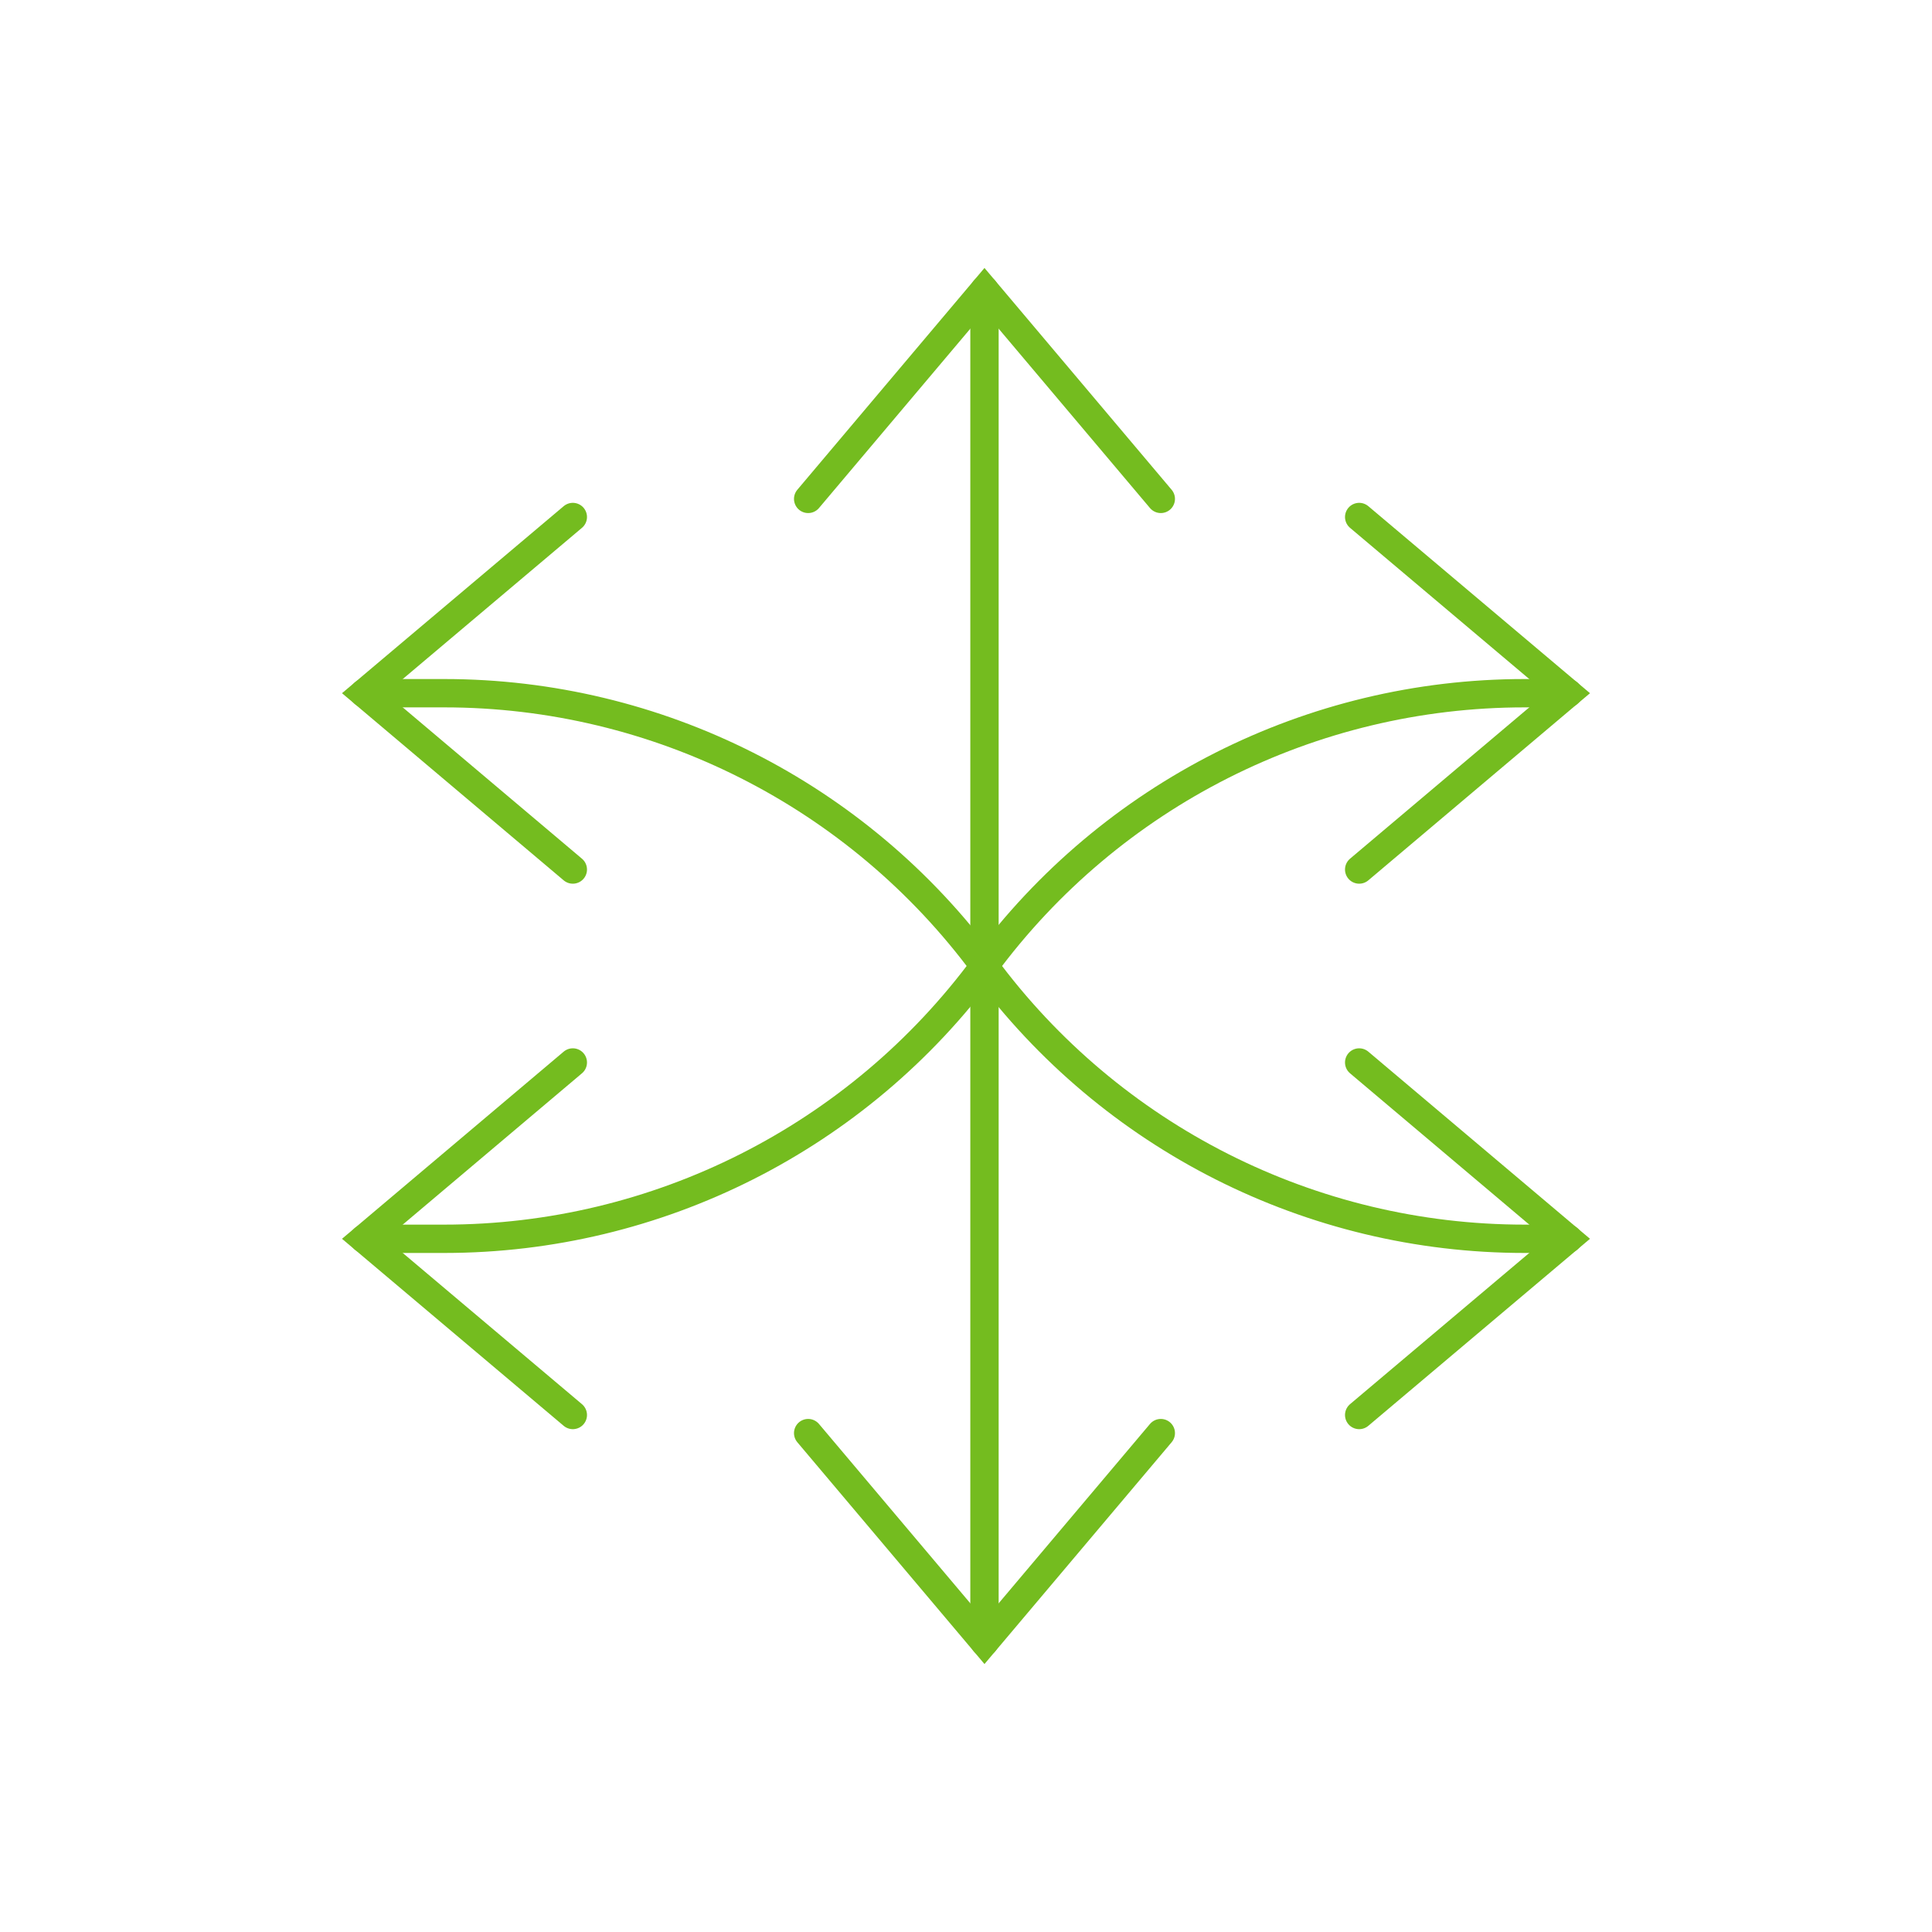 <?xml version="1.0" encoding="UTF-8"?><svg id="Layer_1" xmlns="http://www.w3.org/2000/svg" viewBox="0 0 156.8 156.8"><defs><style>.cls-1{fill:none;stroke:#74bc1f;stroke-linecap:round;stroke-miterlimit:10;stroke-width:2.3px;}</style></defs><line class="cls-1" x1="79.9" y1="23.53" x2="79.9" y2="133.27"/><polyline class="cls-1" points="94.21 40.49 79.9 23.53 65.59 40.49"/><polyline class="cls-1" points="94.21 116.31 79.9 133.27 65.59 116.31"/><polyline class="cls-1" points="46.49 41.96 29.54 56.26 46.49 70.57"/><polyline class="cls-1" points="46.49 86.23 29.54 100.54 46.49 114.84"/><polyline class="cls-1" points="110.31 86.23 127.26 100.54 110.31 114.84"/><polyline class="cls-1" points="110.31 41.96 127.26 56.26 110.31 70.57"/><path class="cls-1" d="M29.54,56.26h6.51c17.3,0,33.57,8.22,43.84,22.14h0c10.27,13.92,26.54,22.14,43.84,22.14h3.54"/><path class="cls-1" d="M29.54,100.54h6.51c17.3,0,33.57-8.22,43.84-22.14h0c10.27-13.92,26.54-22.14,43.84-22.14h3.54"/></svg>